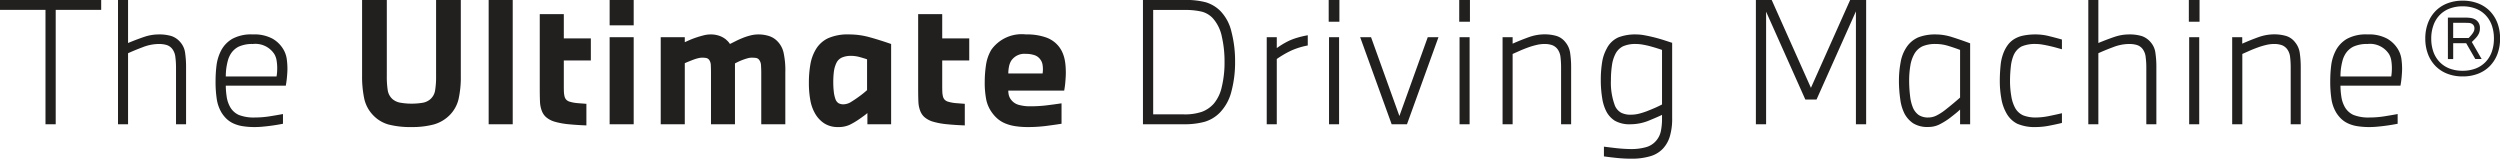 <svg xmlns="http://www.w3.org/2000/svg" xmlns:xlink="http://www.w3.org/1999/xlink" width="151.69" height="9.631" viewBox="0 0 151.69 9.631">
  <defs>
    <style>
      .cls-1 {
        clip-path: url(#clip-_5_BMW_MediaSite_Gallery_01br_1);
      }

      .cls-2 {
        fill: #221f1f;
      }
    </style>
    <clipPath id="clip-_5_BMW_MediaSite_Gallery_01br_1">
      <rect width="151.69" height="9.63"/>
    </clipPath>
  </defs>
  <g id="_5_BMW_MediaSite_Gallery_01br_1" data-name="5_BMW_MediaSite_Gallery_01br – 1" class="cls-1">
    <path id="Path_539" data-name="Path 539" class="cls-2" d="M.25-7.54H6.39v.6H3.63V0H3.01V-6.94H.25ZM7.41,0V-7.54h.61v2.61q.53-.22.975-.37a2.757,2.757,0,0,1,.885-.15,2.53,2.53,0,0,1,.775.1,1.216,1.216,0,0,1,.545.38,1.213,1.213,0,0,1,.28.625,5.834,5.834,0,0,1,.06.905V0h-.61V-3.43a4.931,4.931,0,0,0-.04-.65.979.979,0,0,0-.18-.48.7.7,0,0,0-.34-.245,1.6,1.6,0,0,0-.49-.065,2.7,2.7,0,0,0-.945.185Q8.44-4.5,8.02-4.31V0Zm5.92-2.62a7.656,7.656,0,0,1,.06-.97,2.687,2.687,0,0,1,.29-.91,1.789,1.789,0,0,1,.66-.68,2.4,2.4,0,0,1,1.25-.27,2.324,2.324,0,0,1,1.2.26,1.814,1.814,0,0,1,.65.64,1.578,1.578,0,0,1,.21.6,4.48,4.48,0,0,1,.04.57q0,.19-.025.48t-.075.56H13.95A4.556,4.556,0,0,0,14-1.7a1.821,1.821,0,0,0,.19.61,1.147,1.147,0,0,0,.55.525,2.486,2.486,0,0,0,.98.155,5.74,5.74,0,0,0,.915-.075Q17.1-.56,17.42-.62v.59q-.15.03-.36.065T16.615.1q-.235.03-.465.05t-.43.02a4.552,4.552,0,0,1-.76-.055,2.128,2.128,0,0,1-.56-.17,1.535,1.535,0,0,1-.41-.28,1.95,1.95,0,0,1-.3-.375,2.265,2.265,0,0,1-.285-.8A6.927,6.927,0,0,1,13.33-2.62Zm.62-.28h3.08a2.356,2.356,0,0,0,.03-.24q.01-.13.01-.28a2.83,2.83,0,0,0-.035-.435A1.107,1.107,0,0,0,16.9-4.25a1.371,1.371,0,0,0-1.31-.62,1.961,1.961,0,0,0-.865.165,1.21,1.21,0,0,0-.535.545,1.373,1.373,0,0,0-.115.3q-.045.17-.075.345a3.148,3.148,0,0,0-.04.335Q13.95-3.02,13.95-2.9Zm9.77-4.64v4.63a5.267,5.267,0,0,0,.055.84.91.91,0,0,0,.285.54.992.992,0,0,0,.5.225,3.777,3.777,0,0,0,.66.055,3.96,3.96,0,0,0,.65-.05.951.951,0,0,0,.49-.22.889.889,0,0,0,.29-.53,4.982,4.982,0,0,0,.06-.86V-7.54h1.5v4.6a6.153,6.153,0,0,1-.135,1.41,2.053,2.053,0,0,1-.535.97,2.193,2.193,0,0,1-.98.575A5.07,5.07,0,0,1,25.22.17a5.274,5.274,0,0,1-1.4-.155,2.058,2.058,0,0,1-.96-.595,2.087,2.087,0,0,1-.515-1,6.519,6.519,0,0,1-.125-1.36v-4.6ZM29.9,0V-7.54h1.46V0ZM33-6.68h1.46v1.47H36.1v1.34H34.46v1.54q0,.19.005.34a1.461,1.461,0,0,0,.035.28.461.461,0,0,0,.095.205.478.478,0,0,0,.255.145,2.193,2.193,0,0,0,.46.08l.52.04V.07Q35.26.05,34.755,0a4.517,4.517,0,0,1-.865-.16,1.4,1.4,0,0,1-.505-.27A.96.96,0,0,1,33.13-.8a1.724,1.724,0,0,1-.115-.56Q33-1.67,33-2.26ZM37.24,0V-5.28H38.7V0ZM38.7-7.54V-6H37.24V-7.54Zm3.1,2.26v.3l.27-.12q.18-.08.4-.155t.455-.135a1.734,1.734,0,0,1,.425-.06,1.589,1.589,0,0,1,.55.085,1.361,1.361,0,0,1,.39.215q.09.08.145.14a.958.958,0,0,1,.105.14l.36-.18q.2-.1.425-.19a3.6,3.6,0,0,1,.465-.15,1.934,1.934,0,0,1,.47-.06,2.117,2.117,0,0,1,.66.1,1.226,1.226,0,0,1,.51.325,1.438,1.438,0,0,1,.36.66,4.991,4.991,0,0,1,.11,1.21V0H46.44V-3.09q0-.26-.015-.48a.581.581,0,0,0-.115-.34.3.3,0,0,0-.2-.115,2.015,2.015,0,0,0-.25-.015A.975.975,0,0,0,45.6-4q-.145.04-.29.095t-.27.115q-.125.06-.195.1V0H43.39V-3.09q0-.26-.01-.475a.6.6,0,0,0-.09-.325.3.3,0,0,0-.19-.13,1.407,1.407,0,0,0-.25-.02,1.076,1.076,0,0,0-.245.035,2.416,2.416,0,0,0-.29.09q-.145.055-.28.11t-.235.1V0H40.34V-5.28Zm7.95.74a1.717,1.717,0,0,1,.735-.675A2.93,2.93,0,0,1,51.77-5.45a4.652,4.652,0,0,1,1.245.17q.615.17,1.305.41V0H52.88V-.68q-.09.08-.22.175T52.37-.3a4.29,4.29,0,0,1-.57.335,1.608,1.608,0,0,1-.7.135,1.5,1.5,0,0,1-.815-.21,1.715,1.715,0,0,1-.555-.57,2.467,2.467,0,0,1-.31-.835,5.807,5.807,0,0,1-.09-1.075,6.4,6.4,0,0,1,.09-1.11A2.645,2.645,0,0,1,49.75-4.54Zm1.19,3.01a.484.484,0,0,0,.185.25.6.6,0,0,0,.315.07.906.906,0,0,0,.475-.16q.255-.16.445-.3a5.95,5.95,0,0,0,.5-.4V-3.94q-.17-.06-.44-.135a2.01,2.01,0,0,0-.54-.075,1.362,1.362,0,0,0-.54.1A.678.678,0,0,0,51-3.72a1.745,1.745,0,0,0-.15.5,4.974,4.974,0,0,0-.04.7,4.8,4.8,0,0,0,.03.53A1.972,1.972,0,0,0,50.94-1.53Zm5.02-5.15h1.46v1.47h1.64v1.34H57.42v1.54q0,.19.005.34a1.461,1.461,0,0,0,.035.28.461.461,0,0,0,.095.205.478.478,0,0,0,.255.145,2.193,2.193,0,0,0,.46.08l.52.04V.07Q58.22.05,57.715,0a4.517,4.517,0,0,1-.865-.16,1.4,1.4,0,0,1-.505-.27A.96.96,0,0,1,56.09-.8a1.724,1.724,0,0,1-.115-.56q-.015-.31-.015-.9ZM60-2.59a6.905,6.905,0,0,1,.075-.995A2.517,2.517,0,0,1,60.4-4.52a2.262,2.262,0,0,1,2.1-.93,3.464,3.464,0,0,1,1.24.19,1.716,1.716,0,0,1,.77.56,1.75,1.75,0,0,1,.235.42,2.2,2.2,0,0,1,.12.43,3.581,3.581,0,0,1,.045.4q.01.19.01.33,0,.22-.03.555a4.74,4.74,0,0,1-.07.525H61.43a1.2,1.2,0,0,0,.03.27.769.769,0,0,0,.13.27.878.878,0,0,0,.46.32,2.5,2.5,0,0,0,.73.09,8.061,8.061,0,0,0,1-.06q.48-.06.88-.12V-.03q-.38.06-.915.13A8.592,8.592,0,0,1,62.63.17a4.906,4.906,0,0,1-.785-.055,2.613,2.613,0,0,1-.6-.165,1.753,1.753,0,0,1-.45-.27,2.135,2.135,0,0,1-.35-.38,2.025,2.025,0,0,1-.355-.8A5.347,5.347,0,0,1,60-2.59Zm1.43-.49h2.08a1.652,1.652,0,0,0,.02-.27,1.709,1.709,0,0,0-.025-.28.693.693,0,0,0-.125-.29.7.7,0,0,0-.355-.27,1.566,1.566,0,0,0-.525-.08.957.957,0,0,0-.89.41,1.068,1.068,0,0,0-.14.37A2.189,2.189,0,0,0,61.43-3.08ZM72.15-7.54a4.619,4.619,0,0,1,1.265.14,2.119,2.119,0,0,1,.865.51,2.677,2.677,0,0,1,.69,1.28,7.05,7.05,0,0,1,.22,1.81A6.863,6.863,0,0,1,74.97-2a2.831,2.831,0,0,1-.7,1.29,2.146,2.146,0,0,1-.925.56A4.627,4.627,0,0,1,72.07,0H69.6V-7.54ZM72.07-.6a3.166,3.166,0,0,0,1.12-.16,1.828,1.828,0,0,0,.7-.48,2.348,2.348,0,0,0,.49-1.015A6.275,6.275,0,0,0,74.55-3.8a6.7,6.7,0,0,0-.16-1.5,2.4,2.4,0,0,0-.51-1.085,1.392,1.392,0,0,0-.725-.45,4.351,4.351,0,0,0-1-.1H70.22V-.6Zm5.04-4.68h.61v.66q.18-.13.345-.23t.365-.2a3.69,3.69,0,0,1,.53-.2,5.638,5.638,0,0,1,.64-.15v.62a4.425,4.425,0,0,0-.98.3,5.246,5.246,0,0,0-.47.245q-.23.135-.43.275V0h-.61ZM80.89,0V-5.28h.61V0Zm-.02-6.22V-7.54h.65v1.32Zm1.91.94h.66L85.16-.5l1.72-4.78h.65L85.62,0h-.93ZM88.81,0V-5.28h.61V0Zm-.02-6.22V-7.54h.65v1.32ZM91.42,0V-5.28h.61v.39q.52-.23,1-.4a2.828,2.828,0,0,1,.92-.165,2.583,2.583,0,0,1,.75.1,1.1,1.1,0,0,1,.54.385,1.281,1.281,0,0,1,.28.645,5.8,5.8,0,0,1,.06.885V0h-.61V-3.44a5.242,5.242,0,0,0-.035-.635.989.989,0,0,0-.175-.475.741.741,0,0,0-.33-.25,1.4,1.4,0,0,0-.48-.07,2.081,2.081,0,0,0-.475.06,4.6,4.6,0,0,0-.505.15q-.25.09-.49.195l-.45.2V0Zm5.96-2.69a6.538,6.538,0,0,1,.08-1.07,2.485,2.485,0,0,1,.28-.83,1.443,1.443,0,0,1,.715-.685A2.86,2.86,0,0,1,99.52-5.45a2.943,2.943,0,0,1,.535.055q.295.055.59.13t.575.165l.49.16V-.37a3.7,3.7,0,0,1-.145,1.12,1.872,1.872,0,0,1-.425.74,1.7,1.7,0,0,1-.775.455,3.938,3.938,0,0,1-1.125.145,8.6,8.6,0,0,1-.885-.045Q97.92,2,97.57,1.95V1.36L97.9,1.4q.195.025.42.05t.465.04q.24.015.45.015a3.2,3.2,0,0,0,.87-.11,1.228,1.228,0,0,0,.62-.38,1.282,1.282,0,0,0,.3-.6,3.639,3.639,0,0,0,.07-.725V-.57q-.22.11-.73.32A2.959,2.959,0,0,1,99.21,0a1.811,1.811,0,0,1-.98-.215,1.481,1.481,0,0,1-.51-.555,2.611,2.611,0,0,1-.255-.815A6.674,6.674,0,0,1,97.38-2.69Zm.86,1.57a.9.9,0,0,0,.365.415,1.248,1.248,0,0,0,.605.125,2.033,2.033,0,0,0,.485-.06,4.177,4.177,0,0,0,.5-.16q.28-.11.485-.2t.415-.2V-4.51q-.11-.04-.3-.1t-.41-.12q-.22-.06-.45-.1a2.468,2.468,0,0,0-.42-.04,1.849,1.849,0,0,0-.785.14,1.044,1.044,0,0,0-.475.49,2.162,2.162,0,0,0-.2.68,6.011,6.011,0,0,0-.06.87A3.967,3.967,0,0,0,98.24-1.12Zm9.51-6.42,2.38,5.33,2.38-5.33h.97V0h-.62V-6.85L110.47-1.5h-.68l-2.38-5.33V0h-.62V-7.54Zm8.14,2.93a1.648,1.648,0,0,1,.76-.665,2.838,2.838,0,0,1,1.05-.175,3.3,3.3,0,0,1,.99.16q.51.16,1.1.38V0h-.61V-.89q-.14.13-.29.25t-.33.26a4.111,4.111,0,0,1-.65.4,1.474,1.474,0,0,1-.65.145,1.639,1.639,0,0,1-.93-.225,1.642,1.642,0,0,1-.53-.6,2.7,2.7,0,0,1-.25-.86,7.779,7.779,0,0,1-.08-1.14,5.975,5.975,0,0,1,.1-1.085A2.33,2.33,0,0,1,115.89-4.61Zm.42,3.58a1.066,1.066,0,0,0,.36.47,1.031,1.031,0,0,0,.59.15,1.109,1.109,0,0,0,.5-.125,3.155,3.155,0,0,0,.52-.335q.23-.18.47-.38t.43-.37V-4.51q-.37-.14-.735-.25a2.568,2.568,0,0,0-.745-.11,1.956,1.956,0,0,0-.8.14,1.125,1.125,0,0,0-.51.49,2.107,2.107,0,0,0-.23.7,5.348,5.348,0,0,0-.07.88,7.662,7.662,0,0,0,.055.93A2.572,2.572,0,0,0,116.31-1.03Zm5.28-1.57q0-.48.045-.94a2.812,2.812,0,0,1,.175-.78,2.135,2.135,0,0,1,.265-.49,1.4,1.4,0,0,1,.385-.355,1.708,1.708,0,0,1,.555-.215,3.728,3.728,0,0,1,.775-.07,3.393,3.393,0,0,1,.82.11q.44.11.75.2v.59l-.34-.095q-.2-.055-.42-.105t-.43-.085a2.331,2.331,0,0,0-.38-.035,2.07,2.07,0,0,0-.88.15,1.1,1.1,0,0,0-.5.58,2.446,2.446,0,0,0-.155.68,7.88,7.88,0,0,0-.045.84,5.347,5.347,0,0,0,.075.9,2.254,2.254,0,0,0,.225.71,1.041,1.041,0,0,0,.51.475,2.069,2.069,0,0,0,.77.125,4.057,4.057,0,0,0,.795-.09q.445-.09.775-.17v.59q-.32.08-.76.165a4.294,4.294,0,0,1-.81.085,2.667,2.667,0,0,1-1.14-.2,1.552,1.552,0,0,1-.66-.645,2.7,2.7,0,0,1-.31-.9A6.03,6.03,0,0,1,121.59-2.6ZM126.96,0V-7.54h.61v2.61q.53-.22.975-.37a2.757,2.757,0,0,1,.885-.15,2.53,2.53,0,0,1,.775.1,1.216,1.216,0,0,1,.545.38,1.213,1.213,0,0,1,.28.625,5.835,5.835,0,0,1,.06.905V0h-.61V-3.43a4.932,4.932,0,0,0-.04-.65.98.98,0,0,0-.18-.48.7.7,0,0,0-.34-.245,1.6,1.6,0,0,0-.49-.065,2.7,2.7,0,0,0-.945.185q-.5.185-.915.375V0Zm6.12,0V-5.28h.61V0Zm-.02-6.22V-7.54h.65v1.32ZM135.69,0V-5.28h.61v.39q.52-.23,1-.4a2.827,2.827,0,0,1,.92-.165,2.583,2.583,0,0,1,.75.1,1.1,1.1,0,0,1,.54.385,1.281,1.281,0,0,1,.28.645,5.8,5.8,0,0,1,.06.885V0h-.61V-3.44a5.242,5.242,0,0,0-.035-.635.989.989,0,0,0-.175-.475.741.741,0,0,0-.33-.25,1.4,1.4,0,0,0-.48-.07,2.081,2.081,0,0,0-.475.06,4.6,4.6,0,0,0-.5.15q-.25.09-.49.195l-.45.2V0Zm5.95-2.62a7.657,7.657,0,0,1,.06-.97,2.687,2.687,0,0,1,.29-.91,1.789,1.789,0,0,1,.66-.68,2.4,2.4,0,0,1,1.25-.27,2.324,2.324,0,0,1,1.2.26,1.814,1.814,0,0,1,.65.64,1.578,1.578,0,0,1,.21.6,4.479,4.479,0,0,1,.04.57q0,.19-.025.48t-.075.56h-3.64a4.555,4.555,0,0,0,.05.64,1.821,1.821,0,0,0,.19.61,1.147,1.147,0,0,0,.55.525,2.486,2.486,0,0,0,.98.155,5.74,5.74,0,0,0,.915-.075q.465-.075.785-.135v.59q-.15.03-.36.065T144.925.1q-.235.03-.465.05t-.43.02a4.552,4.552,0,0,1-.76-.055,2.128,2.128,0,0,1-.56-.17,1.535,1.535,0,0,1-.41-.28A1.95,1.95,0,0,1,142-.71a2.265,2.265,0,0,1-.285-.8A6.927,6.927,0,0,1,141.64-2.62Zm.62-.28h3.08a2.356,2.356,0,0,0,.03-.24q.01-.13.01-.28a2.83,2.83,0,0,0-.035-.435,1.107,1.107,0,0,0-.135-.395,1.371,1.371,0,0,0-1.31-.62,1.961,1.961,0,0,0-.865.165,1.21,1.21,0,0,0-.535.545,1.372,1.372,0,0,0-.115.3q-.045.17-.075.345a3.147,3.147,0,0,0-.04.335Q142.26-3.02,142.26-2.9Zm5.147-2.3a2.621,2.621,0,0,1,.16-.936,2.094,2.094,0,0,1,.455-.726,2.015,2.015,0,0,1,.715-.47,2.532,2.532,0,0,1,.939-.166,2.532,2.532,0,0,1,.939.166,2.015,2.015,0,0,1,.715.47,2.094,2.094,0,0,1,.455.726,2.621,2.621,0,0,1,.16.936,2.621,2.621,0,0,1-.16.936,2.094,2.094,0,0,1-.455.726,2.015,2.015,0,0,1-.715.47,2.532,2.532,0,0,1-.939.166,2.532,2.532,0,0,1-.939-.166,2.015,2.015,0,0,1-.715-.47,2.094,2.094,0,0,1-.455-.726A2.621,2.621,0,0,1,147.407-5.2Zm.362,0a2.35,2.35,0,0,0,.128.8,1.715,1.715,0,0,0,.373.615,1.655,1.655,0,0,0,.6.4,2.184,2.184,0,0,0,.8.14,2.184,2.184,0,0,0,.8-.14,1.655,1.655,0,0,0,.6-.4,1.715,1.715,0,0,0,.373-.615,2.35,2.35,0,0,0,.128-.8,2.35,2.35,0,0,0-.128-.8,1.715,1.715,0,0,0-.373-.615,1.655,1.655,0,0,0-.6-.4,2.184,2.184,0,0,0-.8-.14,2.184,2.184,0,0,0-.8.14,1.655,1.655,0,0,0-.6.4A1.715,1.715,0,0,0,147.9-6,2.35,2.35,0,0,0,147.768-5.2Zm1.009-1.272h1.015a2.435,2.435,0,0,1,.391.026.759.759,0,0,1,.286.108.577.577,0,0,1,.251.513.745.745,0,0,1-.055.3.975.975,0,0,1-.155.245q-.07.082-.146.157l-.134.134.595,1.032h-.385l-.554-.962H149.1v.962h-.321Zm.321.315v.922h.939a2.481,2.481,0,0,0,.181-.2,1.143,1.143,0,0,0,.122-.181.415.415,0,0,0,.047-.2.3.3,0,0,0-.152-.28.428.428,0,0,0-.192-.052q-.111-.006-.251-.006Z" transform="translate(-0.25 7.539)"/>
  </g>
</svg>
